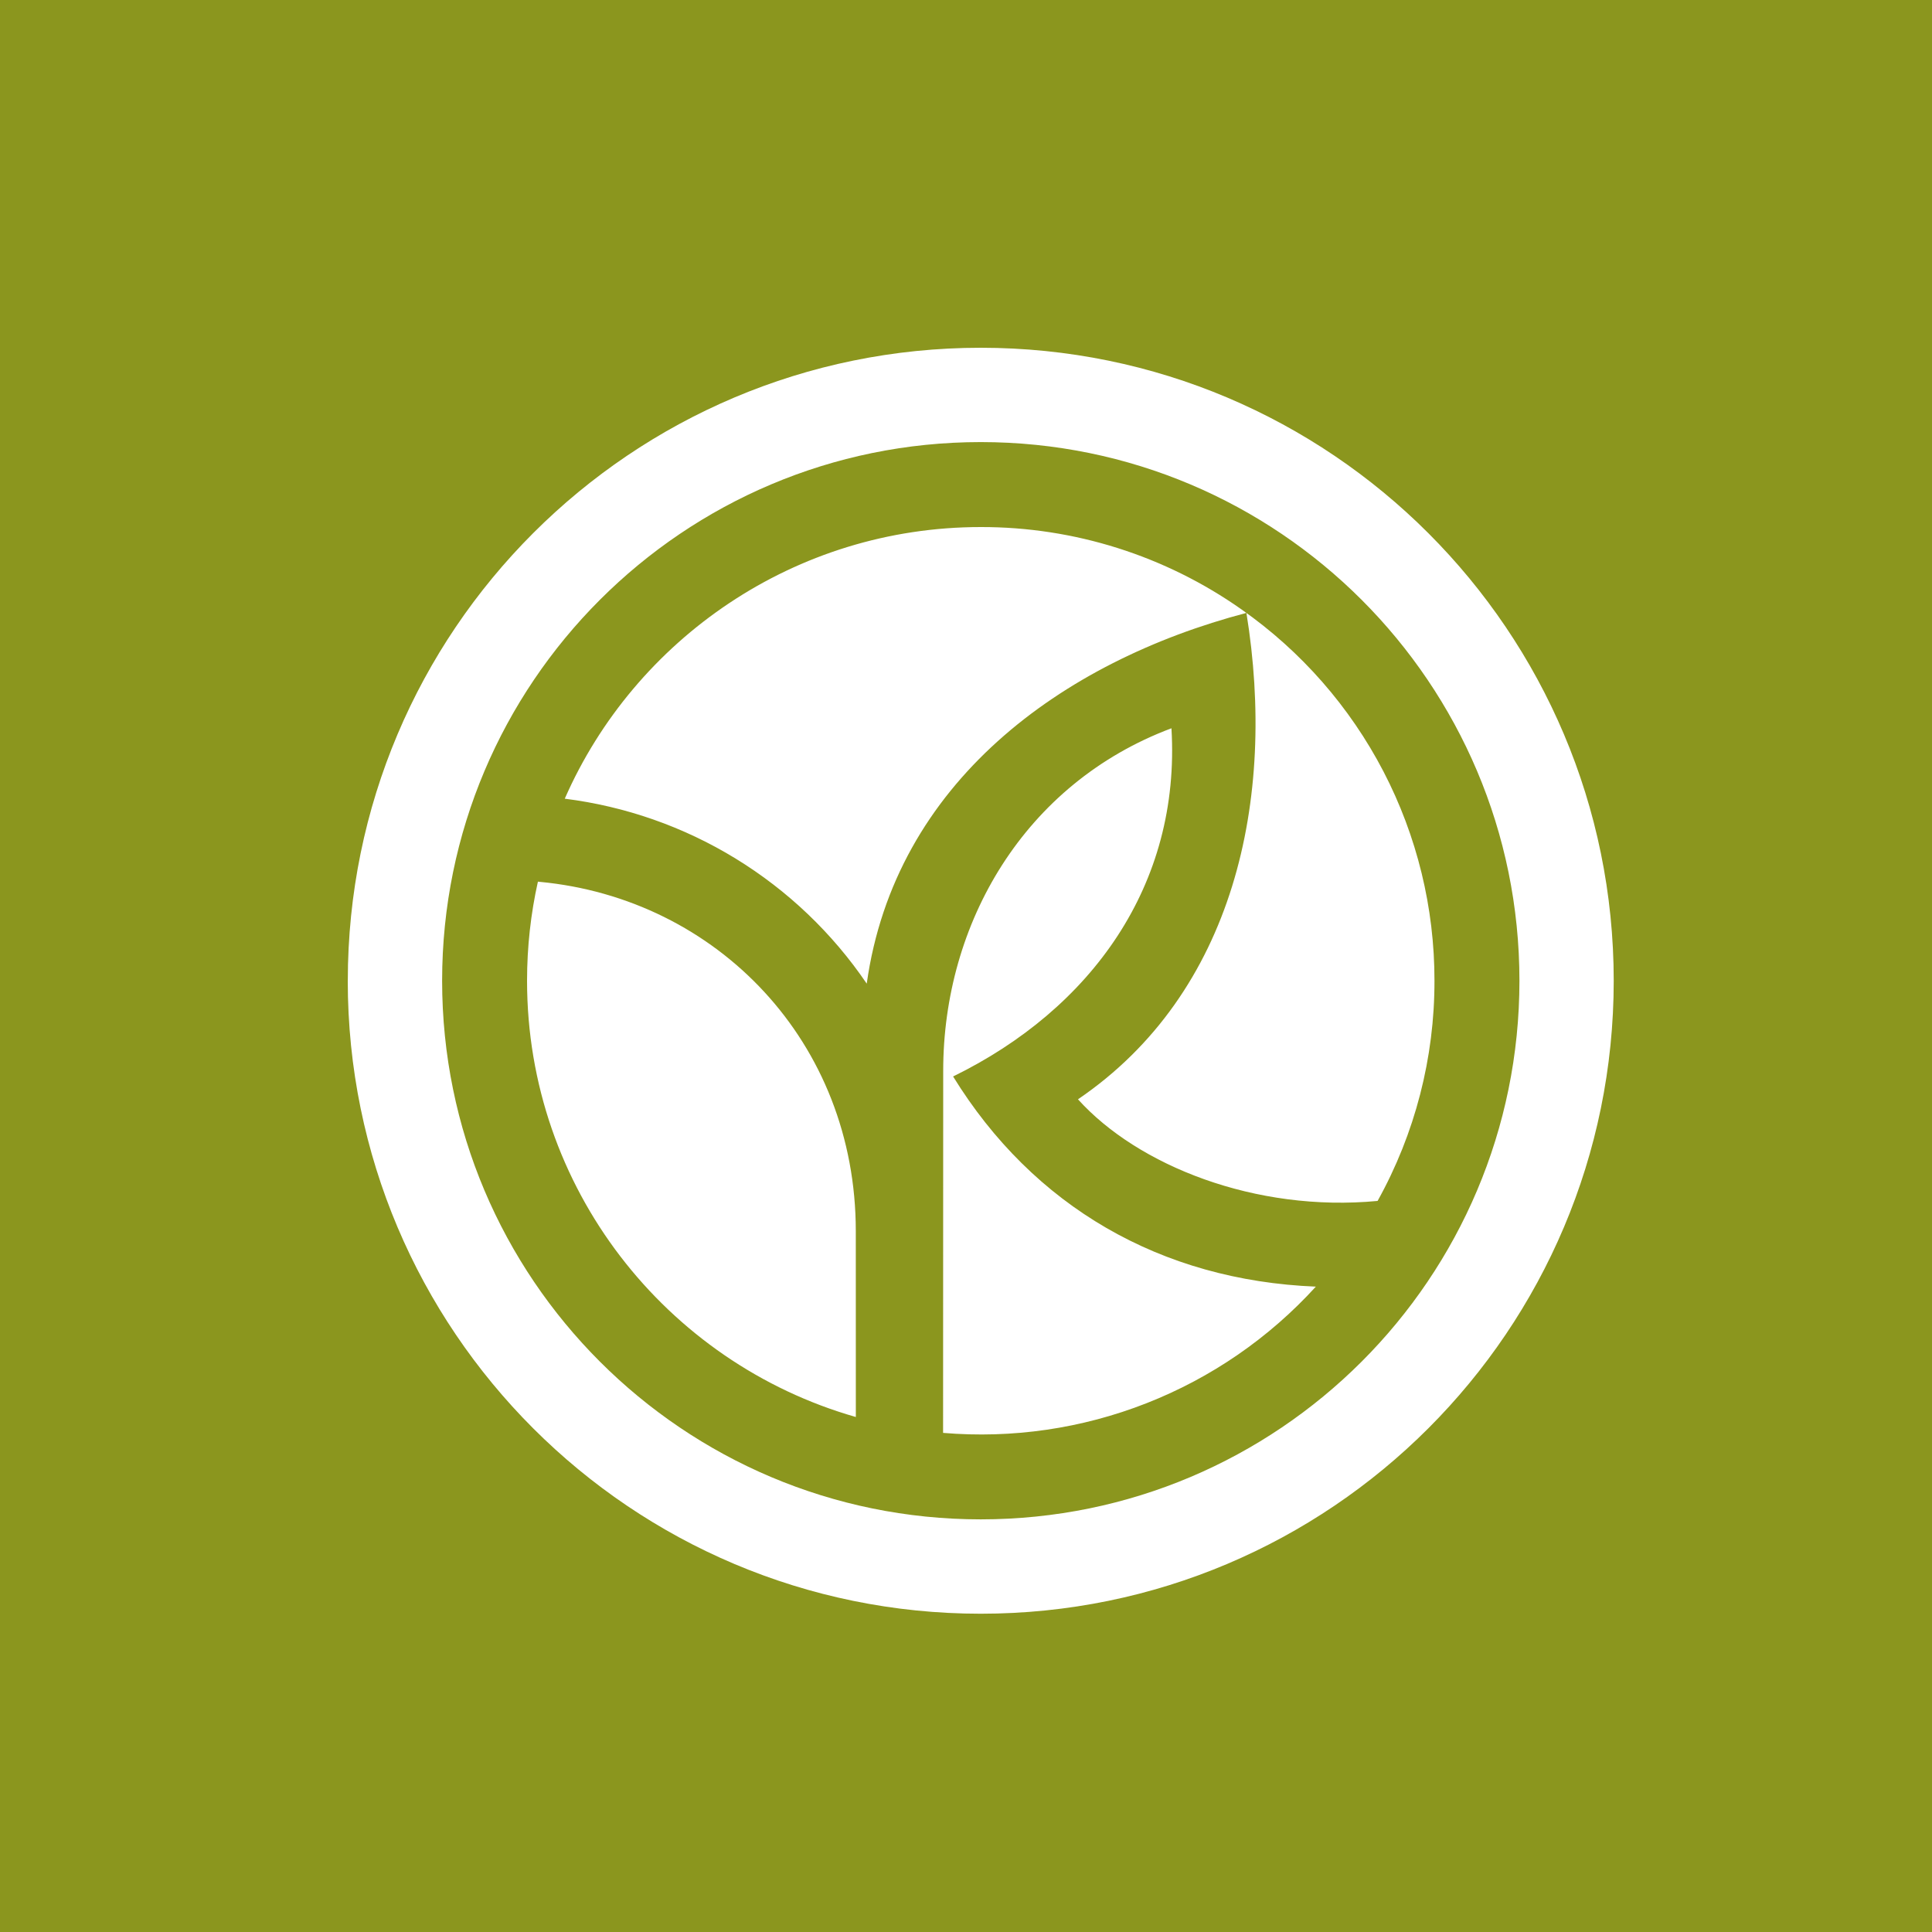 <svg width="50" height="50" viewBox="0 0 50 50" fill="none" xmlns="http://www.w3.org/2000/svg">
<rect width="50" height="50" fill="#8B961E"/>
<path d="M22.149 36.672C17.237 35.269 13.64 30.744 13.64 25.382C13.64 24.5 13.737 23.642 13.921 22.817L13.967 22.822C18.557 23.254 22.148 26.97 22.148 31.862L22.149 36.672ZM30.317 18.848C30.561 22.911 28.233 26.115 24.666 27.859C26.739 31.222 30.039 33.135 34.054 33.298C32.844 34.627 31.345 35.659 29.672 36.315C27.999 36.972 26.198 37.234 24.407 37.083L24.41 27.713C24.41 23.899 26.506 20.277 30.316 18.848H30.317ZM14.616 20.67C16.429 16.539 20.576 13.64 25.383 13.64C27.799 13.636 30.157 14.381 32.132 15.773C33.675 16.855 34.935 18.294 35.804 19.966C36.673 21.639 37.126 23.497 37.124 25.382C37.127 27.375 36.621 29.337 35.652 31.08C32.489 31.38 29.443 30.164 27.898 28.45C31.938 25.702 33.042 20.69 32.257 15.862C27.466 17.121 23.16 20.261 22.431 25.457C21.544 24.15 20.388 23.047 19.04 22.221C17.692 21.395 16.184 20.867 14.616 20.67ZM9.001 25.382C9 16.334 16.334 9 25.382 9C34.429 9 41.763 16.334 41.763 25.382C41.763 34.428 34.429 41.763 25.382 41.763C16.334 41.763 9 34.428 9 25.382H9.001ZM25.382 11.441C17.683 11.441 11.442 17.682 11.442 25.382C11.442 33.08 17.683 39.321 25.382 39.321C33.081 39.321 39.323 33.08 39.323 25.382C39.323 17.682 33.081 11.441 25.382 11.441Z" fill="white"/>
</svg>
